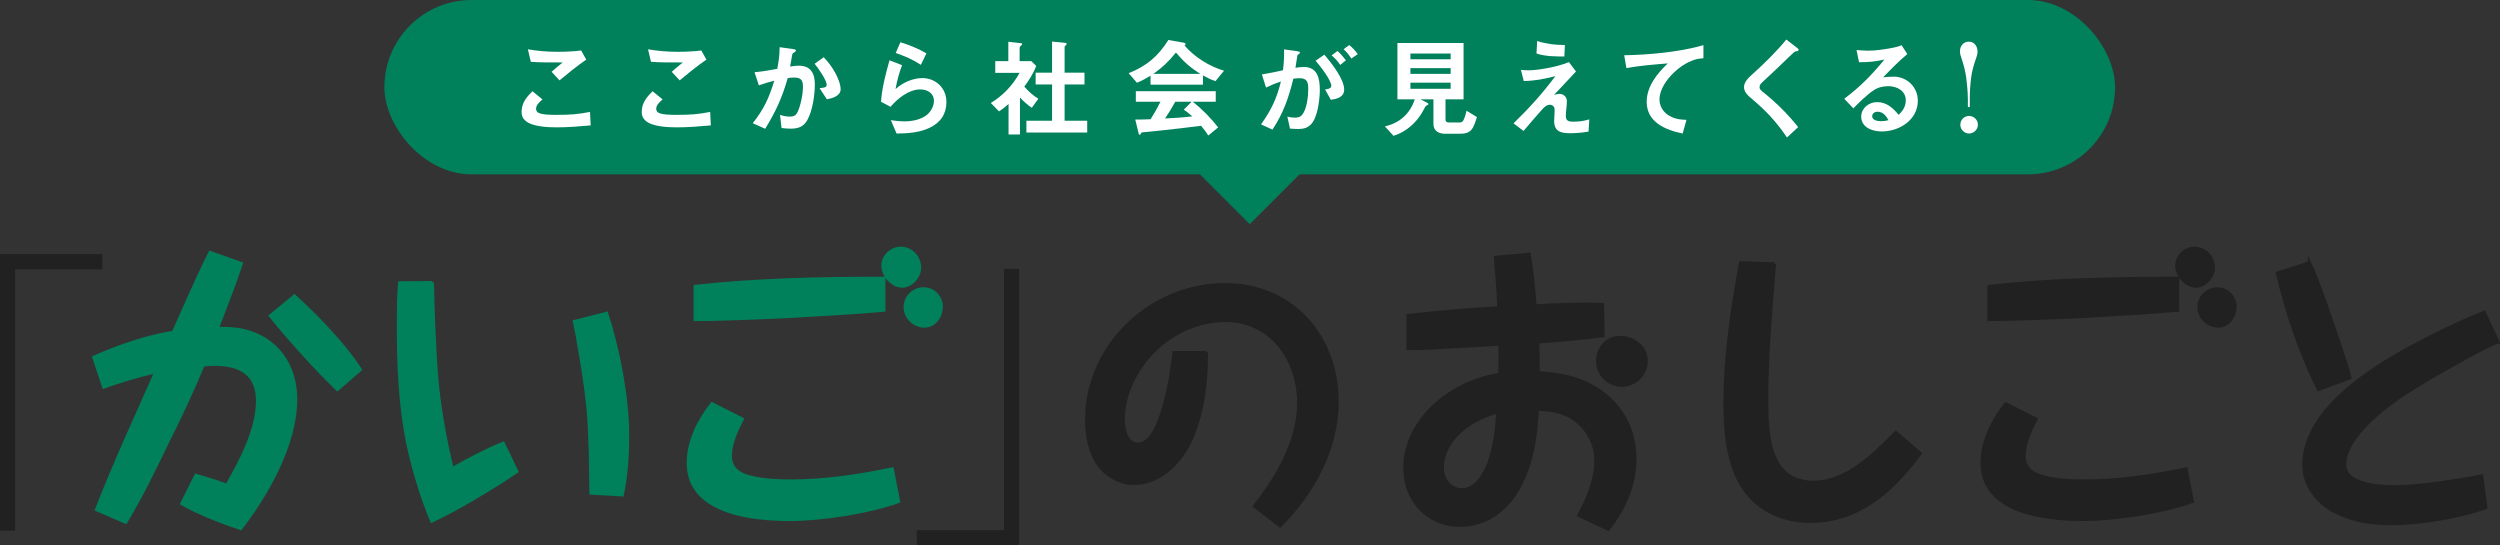 <?xml version="1.0" encoding="UTF-8"?>
<svg id="_レイヤー_2" data-name="レイヤー_2" xmlns="http://www.w3.org/2000/svg" viewBox="0 0 652.52 142.34">
  <rect x="0" y="0" width="652.52" height="142.34" fill="#333333" stroke="none"/>
  <defs>
    <style>
      .cls-1 {
        stroke: #00815b;
      }

      .cls-1, .cls-2 {
        fill: #00815b;
      }

      .cls-1, .cls-3 {
        stroke-miterlimit: 10;
        stroke-width: .83px;
      }

      .cls-4 {
        fill: #fff;
      }

      .cls-3 {
        fill: #212121;
        stroke: #212121;
      }
    </style>
  </defs>
  <g id="Design">
    <g>
      <rect class="cls-2" x="315.39" y="32.41" width="21.61" height="21.61" transform="translate(126.1 -217.99) rotate(45)"/>
      <g>
        <rect class="cls-2" x="100.33" y="0" width="451.72" height="45.51" rx="22.76" ry="22.76"/>
        <g>
          <path class="cls-3" d="M.42,66.76h25.87v3.14H3.55v68.21H.42v-71.34Z"/>
          <path class="cls-1" d="M43.54,115.76c-3.37,6.98-6.74,13.96-10.74,20.54l-7.6-3.29c4.7-12.15,10.27-24.07,15.52-35.99-4.63,1.02-9.17,2.43-13.64,4l-2.59-7.76c6.04-2.74,14.27-5.57,20.78-6.51,3.14-6.98,6.12-14.03,9.56-20.85l8.15,2.9c-1.88,5.72-4.16,11.29-6.27,16.93,2.35,0,4.63,0,6.9.55,8.7,2.04,13.56,9.17,13.56,17.88,0,11.76-7.37,24.7-14.35,33.79-4.86-1.65-10.9-3.92-15.37-6.51l3.69-7.37c2.74.78,5.41,1.65,8.08,2.59,3.61-6.27,8-14.58,8-21.95s-4.78-9.64-11.37-9.64c-.94,0-1.88.08-2.82.16-2.9,6.98-6.12,13.8-9.49,20.54ZM76.86,77.26c5.65,5.17,13.09,12.78,17.17,19.21l-5.96,5.17c-3.06-2.98-6.04-6.04-8.86-9.17-2.98-3.29-5.88-6.59-8.62-10.04l6.27-5.17Z"/>
          <path class="cls-1" d="M112.85,73.74c.08,3.45.16,6.9.31,10.35.24,5.57.47,11.13,1.02,16.7.78,7.21,2.12,14.5,3.84,21.56,4.16-2.35,8.86-4.86,13.33-6.66l3.53,7.37c-5.8,4-15.92,10.04-22.19,12.94-2.67-6.43-4.7-13.17-6.19-19.99-2.12-10.27-2.51-20.7-2.51-31.12,0-3.68,0-7.37.31-11.05l8.55-.08ZM158.32,81.81c3.06,9.25,5.49,22.03,5.49,31.75,0,5.17-.31,10.51-1.41,15.6l-8.15-.47c-.08-3.61-.08-7.21-.16-10.82-.16-3.84-.24-7.76-.63-11.6-.63-6.27-1.72-12.54-2.82-18.82-.24-1.18-.47-2.35-.71-3.53l8.39-2.12Z"/>
          <path class="cls-1" d="M193.76,109.41c-1.49,2.74-3.14,6.35-3.14,9.56,0,3.45,2.43,4.94,5.57,5.64,3.29.78,6.74.94,10.19.94,8.94,0,17.72-1.33,26.5-3.14l1.65,8.47c-7.76,2.82-20.23,4.7-28.46,4.7-9.8,0-26.42-1.72-26.42-14.74,0-5.64,2.74-11.13,6.19-15.44l7.92,4ZM230.69,72.64v8.31c-6.9.63-13.8,1.02-20.78,1.41-5.64.39-11.37.55-17.09.78-3.37.08-6.66.24-9.96.24h-1.41v-8.62c16.31-1.8,32.85-2.12,49.23-2.12ZM240.02,69.82c0,2.35-2.12,4.86-4.55,4.86-2.59,0-5.02-2.82-5.02-5.33s2.2-4.55,4.7-4.55c2.67,0,4.86,2.35,4.86,5.02ZM245.67,80.09c0,2.51-1.73,5.02-4.39,5.02s-5.02-2.27-5.02-4.94,2.2-4.78,4.78-4.78,4.63,2.04,4.63,4.7Z"/>
          <path class="cls-3" d="M265.58,141.93h-25.87v-3.14h22.74v-68.21h3.14v71.34Z"/>
          <path class="cls-3" d="M314.9,92c0,7.6-.86,15.29-3.84,22.27-2.59,6.12-8.15,11.92-15.21,11.92-3.45,0-7.13-2.04-9.09-4.86-2.43-3.37-3.14-7.68-3.14-11.76,0-19.52,16.86-35.28,36.06-35.28,17.56,0,29.32,13.41,29.32,30.58,0,12.39-6.35,23.83-14.9,32.38l-6.66-5.17c5.96-7.53,11.52-17.01,11.52-26.89,0-11.37-7.13-21.56-19.21-21.56-6.66,0-13.17,2.9-17.95,7.37-4.86,4.63-8.62,11.52-8.62,18.35,0,2.43.71,6.59,3.84,6.59s5.02-4.55,5.88-7.06c1.96-5.49,2.82-11.05,3.53-16.86h8.47Z"/>
          <path class="cls-3" d="M380.13,90.44c-4.23.24-8.47.55-12.62.55v-8.62c7.84-.94,15.84-1.57,23.68-2.04-.16-4.39-.47-8.78-.86-13.17l8.78-.78c.78,4.47,1.18,8.94,1.57,13.48,4.63-.31,9.33-.47,13.96-.47,1.18,0,2.43,0,3.61.08l.16,8.15c-5.72.71-11.37,1.25-17.09,1.65.16,2.67.16,5.33.16,8,4,.31,7.76.78,11.45,2.27,8.55,3.53,13.8,10.9,13.8,20.23,0,6.74-2.82,13.17-6.98,18.35l-7.68-3.61c2.35-4.39,4.47-9.25,4.47-14.35s-3.14-9.96-7.92-12c-2.27-1.02-4.86-1.25-7.37-1.33-.31,6.74-1.25,13.64-4.47,19.76-3.14,6.19-8.55,10.51-15.76,10.51-8.39,0-14.35-6.59-14.35-14.82,0-13.17,12.7-22.81,24.77-24.54.08-1.65.08-3.29.08-5.02v-2.9c-3.76.24-7.6.39-11.37.63ZM376.45,122.19c0,2.9,2.04,5.64,5.1,5.64,3.69,0,5.96-4,7.06-6.98,1.57-4.31,2.04-8.78,2.35-13.33-6.82,1.72-14.5,6.9-14.5,14.66ZM429.68,94.28c0,3.53-2.98,6.27-6.43,6.27s-6.27-2.9-6.27-6.35,2.51-6.12,5.88-6.12c3.61,0,6.82,2.51,6.82,6.19Z"/>
          <path class="cls-3" d="M463.16,68.88c-.94,11.68-2.04,23.44-2.04,35.28,0,8.78.24,21.72,12.23,21.72,8.62,0,15.84-7.29,21.48-13.01l6.35,5.49c-7.13,9.64-15.99,17.72-28.69,17.72-8.62,0-16.15-4.31-19.44-12.47-2.35-5.8-2.82-12.07-2.82-18.27,0-12.39,1.88-24.7,4.08-36.77l8.86.31Z"/>
          <path class="cls-3" d="M531.45,109.41c-1.49,2.74-3.14,6.35-3.14,9.56,0,3.45,2.43,4.94,5.57,5.64,3.29.78,6.74.94,10.19.94,8.94,0,17.72-1.33,26.5-3.14l1.65,8.47c-7.76,2.82-20.23,4.7-28.46,4.7-9.8,0-26.42-1.72-26.42-14.74,0-5.64,2.74-11.13,6.19-15.44l7.92,4ZM568.38,72.64v8.31c-6.9.63-13.8,1.02-20.78,1.41-5.64.39-11.37.55-17.09.78-3.37.08-6.66.24-9.96.24h-1.41v-8.62c16.31-1.8,32.85-2.12,49.23-2.12ZM577.71,69.82c0,2.35-2.12,4.86-4.55,4.86-2.59,0-5.02-2.82-5.02-5.33s2.2-4.55,4.7-4.55c2.67,0,4.86,2.35,4.86,5.02ZM583.35,80.09c0,2.51-1.73,5.02-4.39,5.02s-5.02-2.27-5.02-4.94,2.2-4.78,4.78-4.78,4.63,2.04,4.63,4.7Z"/>
          <path class="cls-3" d="M602.8,68.56c2.12,4.55,3.69,9.25,5.33,13.96,1.8,5.33,3.76,10.66,5.25,16.07l-8.23,3.06c-4.7-9.33-8.31-20.15-10.74-30.34l8.39-2.74ZM651.96,89.18c-3.53,1.57-6.9,3.37-10.19,5.25-4.78,2.59-9.56,5.33-14.19,8.39-5.41,3.53-15.6,11.29-15.6,18.42,0,5.33,9.02,5.8,12.78,5.8,5.1,0,10.19-.71,15.29-1.49,2.59-.39,5.1-.78,7.68-1.33l1.1,8.31c-7.29,2.43-17.17,4.16-24.85,4.16-5.17,0-10.27-.86-14.82-3.29-4.55-2.43-7.84-6.9-7.84-12.07,0-13.33,15.29-23.6,25.64-29.48,6.9-3.84,14.11-7.37,21.4-10.35l3.61,7.68Z"/>
        </g>
        <g>
          <path class="cls-4" d="M141.59,25.95c-.68.57-1.67,1.45-1.67,2.41,0,.45.17.82.57,1.05,1.02.57,3.38.57,4.97.57,3.12,0,5.45-.14,8.54-.77l.17,3.52c-2.92.26-5.88.51-8.83.51-2.27,0-6.53-.14-8.26-1.79-.68-.62-.94-1.31-.94-2.21,0-2.36,1.25-3.86,2.84-5.42l2.61,2.13ZM145.45,13.52c1.96,0,4.31-.09,6.24-.34l1.33,2.38c-2.41,1.65-4.74,3.55-6.98,5.42l-2.07-2.24c.96-.85,1.9-1.65,2.9-2.44-3.58,0-6.36,0-8.32-.17l-.77-3.26c2.53.43,5.08.65,7.66.65Z"/>
          <path class="cls-4" d="M172.95,25.95c-.68.57-1.67,1.45-1.67,2.41,0,.45.17.82.57,1.05,1.02.57,3.38.57,4.97.57,3.12,0,5.45-.14,8.54-.77l.17,3.52c-2.92.26-5.88.51-8.83.51-2.27,0-6.53-.14-8.26-1.79-.68-.62-.94-1.31-.94-2.21,0-2.36,1.25-3.86,2.84-5.42l2.61,2.13ZM176.81,13.52c1.96,0,4.31-.09,6.24-.34l1.33,2.38c-2.41,1.65-4.74,3.55-6.98,5.42l-2.07-2.24c.96-.85,1.9-1.65,2.9-2.44-3.58,0-6.36,0-8.32-.17l-.77-3.26c2.53.43,5.08.65,7.66.65Z"/>
          <path class="cls-4" d="M208.51,17.15c3.12,0,4.17,2.04,4.17,4.85s-.6,6.95-1.99,9.39c-.99,1.7-2.36,2.19-4.26,2.19-.79,0-1.62-.06-2.44-.17l-.4-3.43c.88.28,1.62.45,2.55.45s1.53-.2,1.99-1.11c.77-1.5,1.45-4.6,1.45-6.67,0-1.76-.54-2.41-2.36-2.41-.54,0-1.08.06-1.62.14-1.48,5.19-3.07,8.63-5.88,13.23l-3.24-1.45c2.95-3.75,4.23-6.58,5.62-11.1-1.36.34-2.72.74-4.03,1.22l-1.13-3.43c1.99-.17,3.97-.51,5.93-.88.4-2.02.6-3.58.62-5.65l3.46.48c.62.09.79.2.79.4,0,.23-.28.4-.6.57-.26.14-.34.31-.4.68-.06.4-.4,2.36-.51,2.92.74-.11,1.48-.23,2.24-.23ZM215.01,14.94c1.16,1.25,2.07,2.41,2.92,3.94.65,1.16,1.48,3.04,1.48,4.4,0,1.79-2.19,2.38-3.58,2.64l-1.93-2.92c1.16-.09,1.87-.17,1.87-.85,0-1.25-2.3-4.51-3.15-5.51l2.38-1.7Z"/>
          <path class="cls-4" d="M235.44,17.01c-.77,2.07-1.31,4.06-1.7,6.24,1.82-1.67,4.51-2.87,6.98-2.87,3.55,0,6.3,2.64,6.3,6.22,0,3.15-1.5,5.36-4.34,6.73-2.67,1.31-5.73,1.48-8.66,1.53l-1.5-3.49c1.16.17,2.36.31,3.55.31,1.99,0,4.34-.45,5.9-1.73,1.05-.91,1.79-2.24,1.79-3.63,0-2.04-1.73-2.98-3.58-2.98-2.98,0-5.9,2.38-7.75,4.54l-2.47-1.31c.2-3.52,1.25-7.44,2.21-10.84l3.26,1.28ZM235.02,11.02c2.27.71,4.77,1.7,6.78,2.92l-1.45,2.98c-2.3-1.48-4-2.19-6.56-3.09l1.22-2.81Z"/>
          <path class="cls-4" d="M270.47,17.24c-.82,2.04-1.82,3.6-3.12,5.36,1.19,1.36,2.13,2.19,3.66,3.18l-1.7,2.36c-1.16-.82-2.13-1.62-3.09-2.7v9.65h-2.98v-7.95c-.85.74-1.53,1.31-2.5,1.93l-2.13-2.19c3.21-1.96,5.68-4.57,7.52-7.86h-6.36v-3.07h3.41v-5.05l3.29.37c.2.03.31.11.31.23,0,.17-.14.28-.31.43-.2.17-.34.34-.34.45v3.58h3.06l1.28,1.28ZM278.1,11.19c.2.03.31.11.31.26s-.11.28-.23.37-.31.26-.31.4v6.75h5.19v3.07h-5.19v9.48h5.9v3.07h-15.87v-3.07h6.7v-9.48h-4.29v-3.07h4.29v-8.12l3.49.34Z"/>
          <path class="cls-4" d="M309.01,11.16c.2.03.43.14.43.37,0,.11-.09.31-.26.37,2.67,3.04,6.44,5.42,10.3,6.56l-2.24,2.72c-1.19-.4-2.16-.88-3.26-1.5v2.41h-13.68v-2.33c-1.22.74-2.21,1.28-3.55,1.84l-2.16-2.5c4.65-1.84,7.69-4.4,10.36-8.66l4.06.71ZM300.32,31.12c.94-1.48,1.79-3.01,2.58-4.57h-6.44v-2.75h20.86v2.75h-5.99c2.33,1.84,4.8,4.34,6.61,6.7l-2.58,2.13c-.54-.91-1.19-1.73-1.87-2.55-3.66.48-7.29.88-10.96,1.28-.82.09-3.77.37-4.34.43-.26.03-.37.17-.45.37-.06.14-.14.28-.26.28s-.23-.11-.26-.26l-.91-3.72c1.45,0,2.67-.03,4-.09ZM313.26,19.28c-2.67-1.73-4.29-3.15-6.33-5.56-1.9,2.33-3.43,3.8-5.88,5.56h12.2ZM306.76,26.55c-.82,1.48-1.7,2.95-2.67,4.37,2.38-.11,4.74-.26,7.1-.54-.71-.65-1.39-1.22-2.21-1.76l2.04-2.07h-4.26Z"/>
          <path class="cls-4" d="M340.25,17.47c3.63,0,4.23,2.98,4.23,5.96,0,2.47-.54,7.32-2.36,9.08-.88.91-2.04,1.16-3.24,1.16-.77,0-1.48-.06-2.19-.11l-.68-3.12c.65.17,1.25.26,1.9.26.85,0,1.48-.11,2.02-.82,1.16-1.45,1.53-4.71,1.53-6.58s-.26-2.89-2.33-2.89c-.54,0-1.05.06-1.56.14-1.25,5.05-2.55,8.88-5.45,13.28l-2.98-1.36c2.67-3.77,4.06-6.67,5.19-11.18-1.45.45-2.53.91-3.89,1.56l-1.08-3.43c1.84-.28,3.69-.68,5.51-1.08.23-1.96.31-3.43.28-5.45l3.46.48c.4.06.68.14.68.37,0,.17-.08.28-.43.45-.17.09-.23.2-.26.43-.06.43-.17,1.22-.48,3.07.71-.11,1.39-.2,2.1-.2ZM345.67,14.26c1.79,2.13,5.17,6.33,5.17,9.14,0,1.96-1.93,2.44-3.49,2.64l-1.5-2.7c.85-.09,1.62-.26,1.62-.96,0-1.5-3.06-5.34-4.09-6.53l2.3-1.59ZM351.29,15.73l-1.48,1.22c-.68-.99-1.33-1.73-2.24-2.5l1.53-1.14c.82.74,1.53,1.56,2.19,2.41ZM352.17,11.76c.85.68,1.59,1.5,2.21,2.38l-1.67,1.14c-.57-.91-1.22-1.7-2.02-2.44l1.48-1.08Z"/>
          <path class="cls-4" d="M361.45,32.99c3.89-.88,6.56-3.29,7.83-7.07h-4.54v-14.7h17.26v14.7h-4.71v5.31c0,.54.37.74.85.74h2.81c.51,0,.82-.11,1.16-.88.2-.45.43-1.14.68-2.19l2.7,1.67c-.28.94-.6,1.9-1.08,2.78-.71,1.31-1.99,1.56-3.35,1.56h-3.83c-1.65,0-3.09-.68-3.09-2.55v-6.44h-3.38l1.87.97c.11.06.2.17.2.28,0,.14-.17.23-.31.28-.26.11-.43.26-.57.51-1.25,2.44-2.47,4.09-4.71,5.73-1.14.82-2.19,1.31-3.52,1.76l-2.27-2.47ZM378.63,13.97h-10.5v1.5h10.5v-1.5ZM378.63,17.78h-10.5v1.5h10.5v-1.5ZM378.63,21.58h-10.5v1.59h10.5v-1.59Z"/>
          <path class="cls-4" d="M398.97,18.35c1.56,0,3.66-.31,5.48-.68,1.9-.4,3.09-.71,5.05-1.45l1.85,2.44c-1.9,1.99-3.83,4.06-5.7,6.07.94-.2,1.13-.23,1.42-.23.85,0,1.9.65,1.9,1.93,0,.37-.08,1.48-.14,1.9-.06.51-.14,1.36-.14,1.87,0,1.33.65,1.56,1.99,1.56,1.42,0,2.78-.2,4.14-.6l-.2,3.18c-1.59.28-3.18.43-4.8.43-2.36,0-4.17-.4-4.17-3.21,0-.45.03-.94.06-1.39.03-.43.06-.99.06-1.5,0-.77-.48-1.33-1.28-1.33s-1.45.62-2.13,1.39c-1.59,1.79-3.15,3.6-4.71,5.45l-2.61-1.99c4.12-4,7.49-7.72,10.93-12.32-2.92.74-5.22,1.22-8.26,1.28l-.74-2.92c.65.09,1.33.11,2.02.11ZM408.45,11.76l-.14,2.98c-2.47,0-4.88,0-7.27-.77l.17-3.26c2.64.82,4.51.99,7.24,1.05Z"/>
          <path class="cls-4" d="M444.61,11.79v3.41c-1.28.11-1.99.2-3.18.71-1.73.71-3.29,1.82-4.63,3.12-1.79,1.73-3.66,4.34-3.66,6.95,0,1.59.82,3.04,2.1,3.94,1.53,1.08,3.12,1.31,4.94,1.36l-.99,3.58c-4.46-.94-9.39-2.92-9.39-8.29,0-4,2.75-7.44,5.51-10.02-3.43.28-7.44.6-10.81,1.22l-.57-3.35c6.44-.09,14.7-.88,20.69-2.64Z"/>
          <path class="cls-4" d="M468.85,12.33c.45.34.6.48.6.65,0,.26-.17.37-.74.43-.31.03-.54.26-1.53,1.22-2.36,2.3-4.74,4.57-7.18,6.81-.34.31-.74.74-.74,1.25,0,.6.17.77,1.5,1.82,3.15,2.58,6.05,5.48,8.57,8.66l-2.92,2.72c-2.64-3.95-5.42-6.95-9.05-9.99-1.22-.99-2.16-1.93-2.16-3.15,0-1.42,1.25-2.53,2.38-3.55,2.64-2.36,6.19-5.82,8.66-8.88l2.61,2.02Z"/>
          <path class="cls-4" d="M497.43,26.21c0-2.53-2.33-3.72-4.6-3.72-1.28,0-2.67.31-3.75,1.05-1.79,1.16-3.83,3.21-5.34,4.74l-2.38-2.5c4.2-3.15,7.18-6.22,10.5-10.25-2.41.57-4.14.71-6.64.71l-.65-3.18c.91.09,2.3.17,3.18.17,1.87,0,4.74-.43,6.58-.82.68-.14,1.31-.31,2.01-.6l1.48,2.3c-2.21,1.84-4.34,4.03-6.3,6.07.79-.11,1.99-.17,2.75-.17,3.52,0,6.3,2.78,6.3,6.27,0,5.02-4.82,8.03-9.42,8.03-2.38,0-5.36-.99-5.36-3.89,0-2.1,1.9-3.77,4.17-3.77,2.44,0,4.14,1.53,5.59,3.32,1.11-1.02,1.87-2.19,1.87-3.77ZM490.08,29.16c-.77,0-1.42.43-1.42,1.19,0,1.08,1.5,1.28,2.33,1.28.65,0,1.28-.09,1.93-.26-.62-1.11-1.45-2.21-2.84-2.21Z"/>
          <path class="cls-4" d="M513.62,25.73c0-1.65-.19-3.68-.41-5.37-.22-1.81-.72-3.59-1.31-5.34-.19-.53-.34-1.06-.34-1.62,0-1.34.87-2.53,2.31-2.53s2.28,1.22,2.28,2.56c0,.56-.12,1.06-.31,1.59-.62,1.75-1.16,3.53-1.37,5.34-.22,1.78-.34,3.59-.34,5.37v2.22h-.5v-2.22ZM516.25,32.54c0,1.25-1.06,2.31-2.31,2.31s-2.28-1.03-2.28-2.31,1.03-2.28,2.28-2.28,2.31,1.03,2.31,2.28Z"/>
        </g>
      </g>
    </g>
  </g>
</svg>